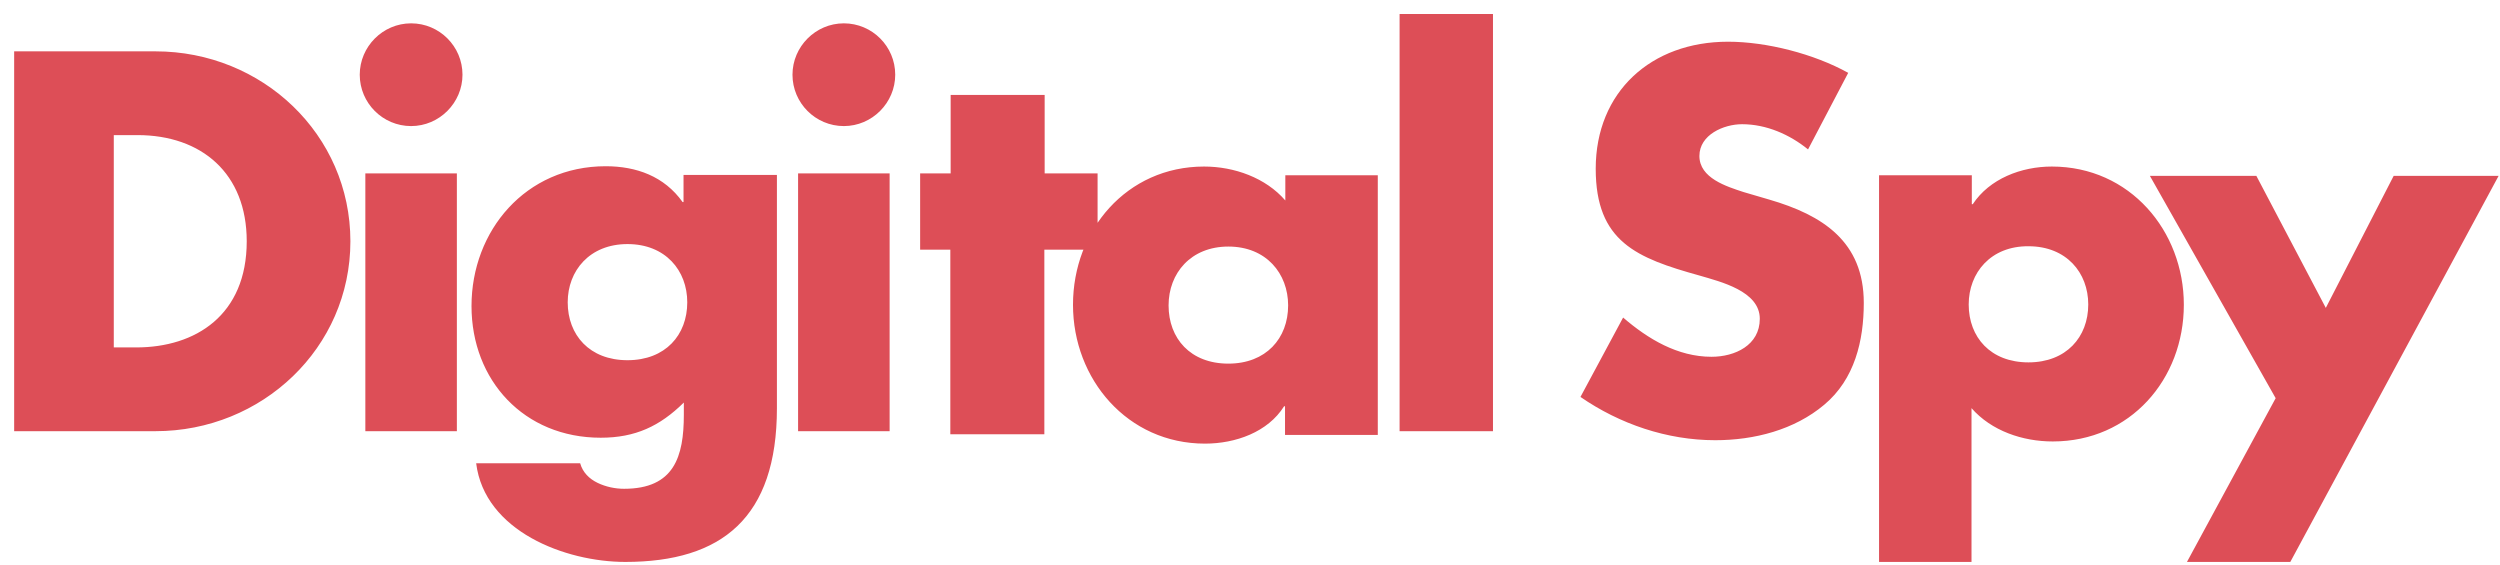 <svg width="146" height="33" viewBox="0 0 146 33" fill="none" xmlns="http://www.w3.org/2000/svg">
<g clip-path="url(#clip0_899_1138)">
<path d="M0.827 2.999H9.081C15.318 2.999 20.463 7.854 20.463 14.09C20.463 20.326 15.299 25.181 9.081 25.181H0.827V2.999ZM6.645 20.29H7.954C11.427 20.29 14.409 18.399 14.409 14.09C14.409 10.127 11.772 7.89 8.027 7.89H6.645V20.29ZM27.009 4.363C27.009 5.999 25.663 7.363 24.009 7.363C22.354 7.363 21.009 6.017 21.009 4.363C21.009 2.726 22.354 1.363 24.009 1.363C25.663 1.363 27.009 2.708 27.009 4.363ZM26.681 25.181H21.336V10.127H26.681V25.181ZM45.372 23.836C45.372 30.236 42.154 32.817 36.518 32.817C33.008 32.817 28.299 31.017 27.808 27.054H33.881C34.027 27.581 34.408 27.963 34.899 28.199C35.39 28.436 35.936 28.545 36.445 28.545C39.372 28.545 39.936 26.672 39.936 24.217V23.508C38.536 24.89 37.099 25.563 35.081 25.563C30.608 25.563 27.536 22.217 27.536 17.872C27.536 13.472 30.699 9.708 35.372 9.708C37.154 9.708 38.79 10.29 39.863 11.799H39.918V10.217H45.372V23.836ZM33.154 17.654C33.154 19.563 34.427 21.036 36.645 21.036C38.863 21.036 40.136 19.563 40.136 17.654C40.136 15.799 38.863 14.254 36.645 14.254C34.427 14.254 33.154 15.817 33.154 17.654ZM52.281 4.363C52.281 5.999 50.936 7.363 49.281 7.363C47.627 7.363 46.281 6.017 46.281 4.363C46.281 2.726 47.627 1.363 49.281 1.363C50.936 1.363 52.281 2.708 52.281 4.363ZM51.954 25.181H46.608V10.127H51.954V25.181ZM60.99 25.363H55.499V14.581H53.736V10.127H55.518V5.545H61.008V10.127H64.099V14.581H60.99V25.363ZM80.463 25.399H75.045V23.727H74.99C74.045 25.236 72.154 25.908 70.372 25.908C65.845 25.908 62.663 22.145 62.663 17.799C62.663 13.454 65.79 9.726 70.318 9.726C72.081 9.726 73.918 10.381 75.063 11.708V10.236H80.463V25.399ZM68.245 17.836C68.245 19.763 69.518 21.236 71.736 21.236C73.936 21.236 75.227 19.763 75.227 17.836C75.227 15.981 73.954 14.399 71.736 14.399C69.536 14.399 68.245 15.963 68.245 17.836ZM87.19 25.181H81.736V0.817H87.19V25.181ZM105.59 8.726C104.518 7.854 103.154 7.254 101.736 7.254C100.663 7.254 99.245 7.872 99.245 9.108C99.245 10.399 100.827 10.89 101.827 11.217L103.318 11.654C106.445 12.563 108.845 14.108 108.845 17.69C108.845 19.89 108.318 22.145 106.536 23.636C104.79 25.108 102.445 25.708 100.172 25.708C97.354 25.708 94.59 24.763 92.299 23.181L94.79 18.545C96.245 19.799 97.972 20.836 99.954 20.836C101.318 20.836 102.772 20.163 102.772 18.617C102.772 16.999 100.481 16.454 99.245 16.09C95.59 15.072 93.19 14.127 93.19 9.854C93.19 5.363 96.427 2.436 100.918 2.436C103.172 2.436 105.936 3.145 107.936 4.254L105.59 8.726ZM115.154 11.927H115.208C116.19 10.436 118.045 9.726 119.827 9.726C124.39 9.726 127.536 13.49 127.536 17.799C127.536 22.145 124.408 25.781 119.881 25.781C118.118 25.781 116.299 25.163 115.136 23.836V32.817H109.736V10.236H115.154V11.927ZM114.972 17.781C114.972 19.69 116.245 21.163 118.463 21.163C120.663 21.163 121.954 19.69 121.954 17.781C121.954 15.927 120.681 14.381 118.463 14.381C116.263 14.363 114.972 15.927 114.972 17.781ZM125.554 10.272H131.772L135.827 17.981L139.79 10.272H145.918L133.754 32.817H127.718L132.899 23.254L125.554 10.272Z" fill="#DD4E57"/>
</g>
<defs>
<clipPath id="clip0_899_1138">
<rect width="145.091" height="32" fill="white" transform="translate(0.827 0.817)"/>
</clipPath>
</defs>
</svg>
